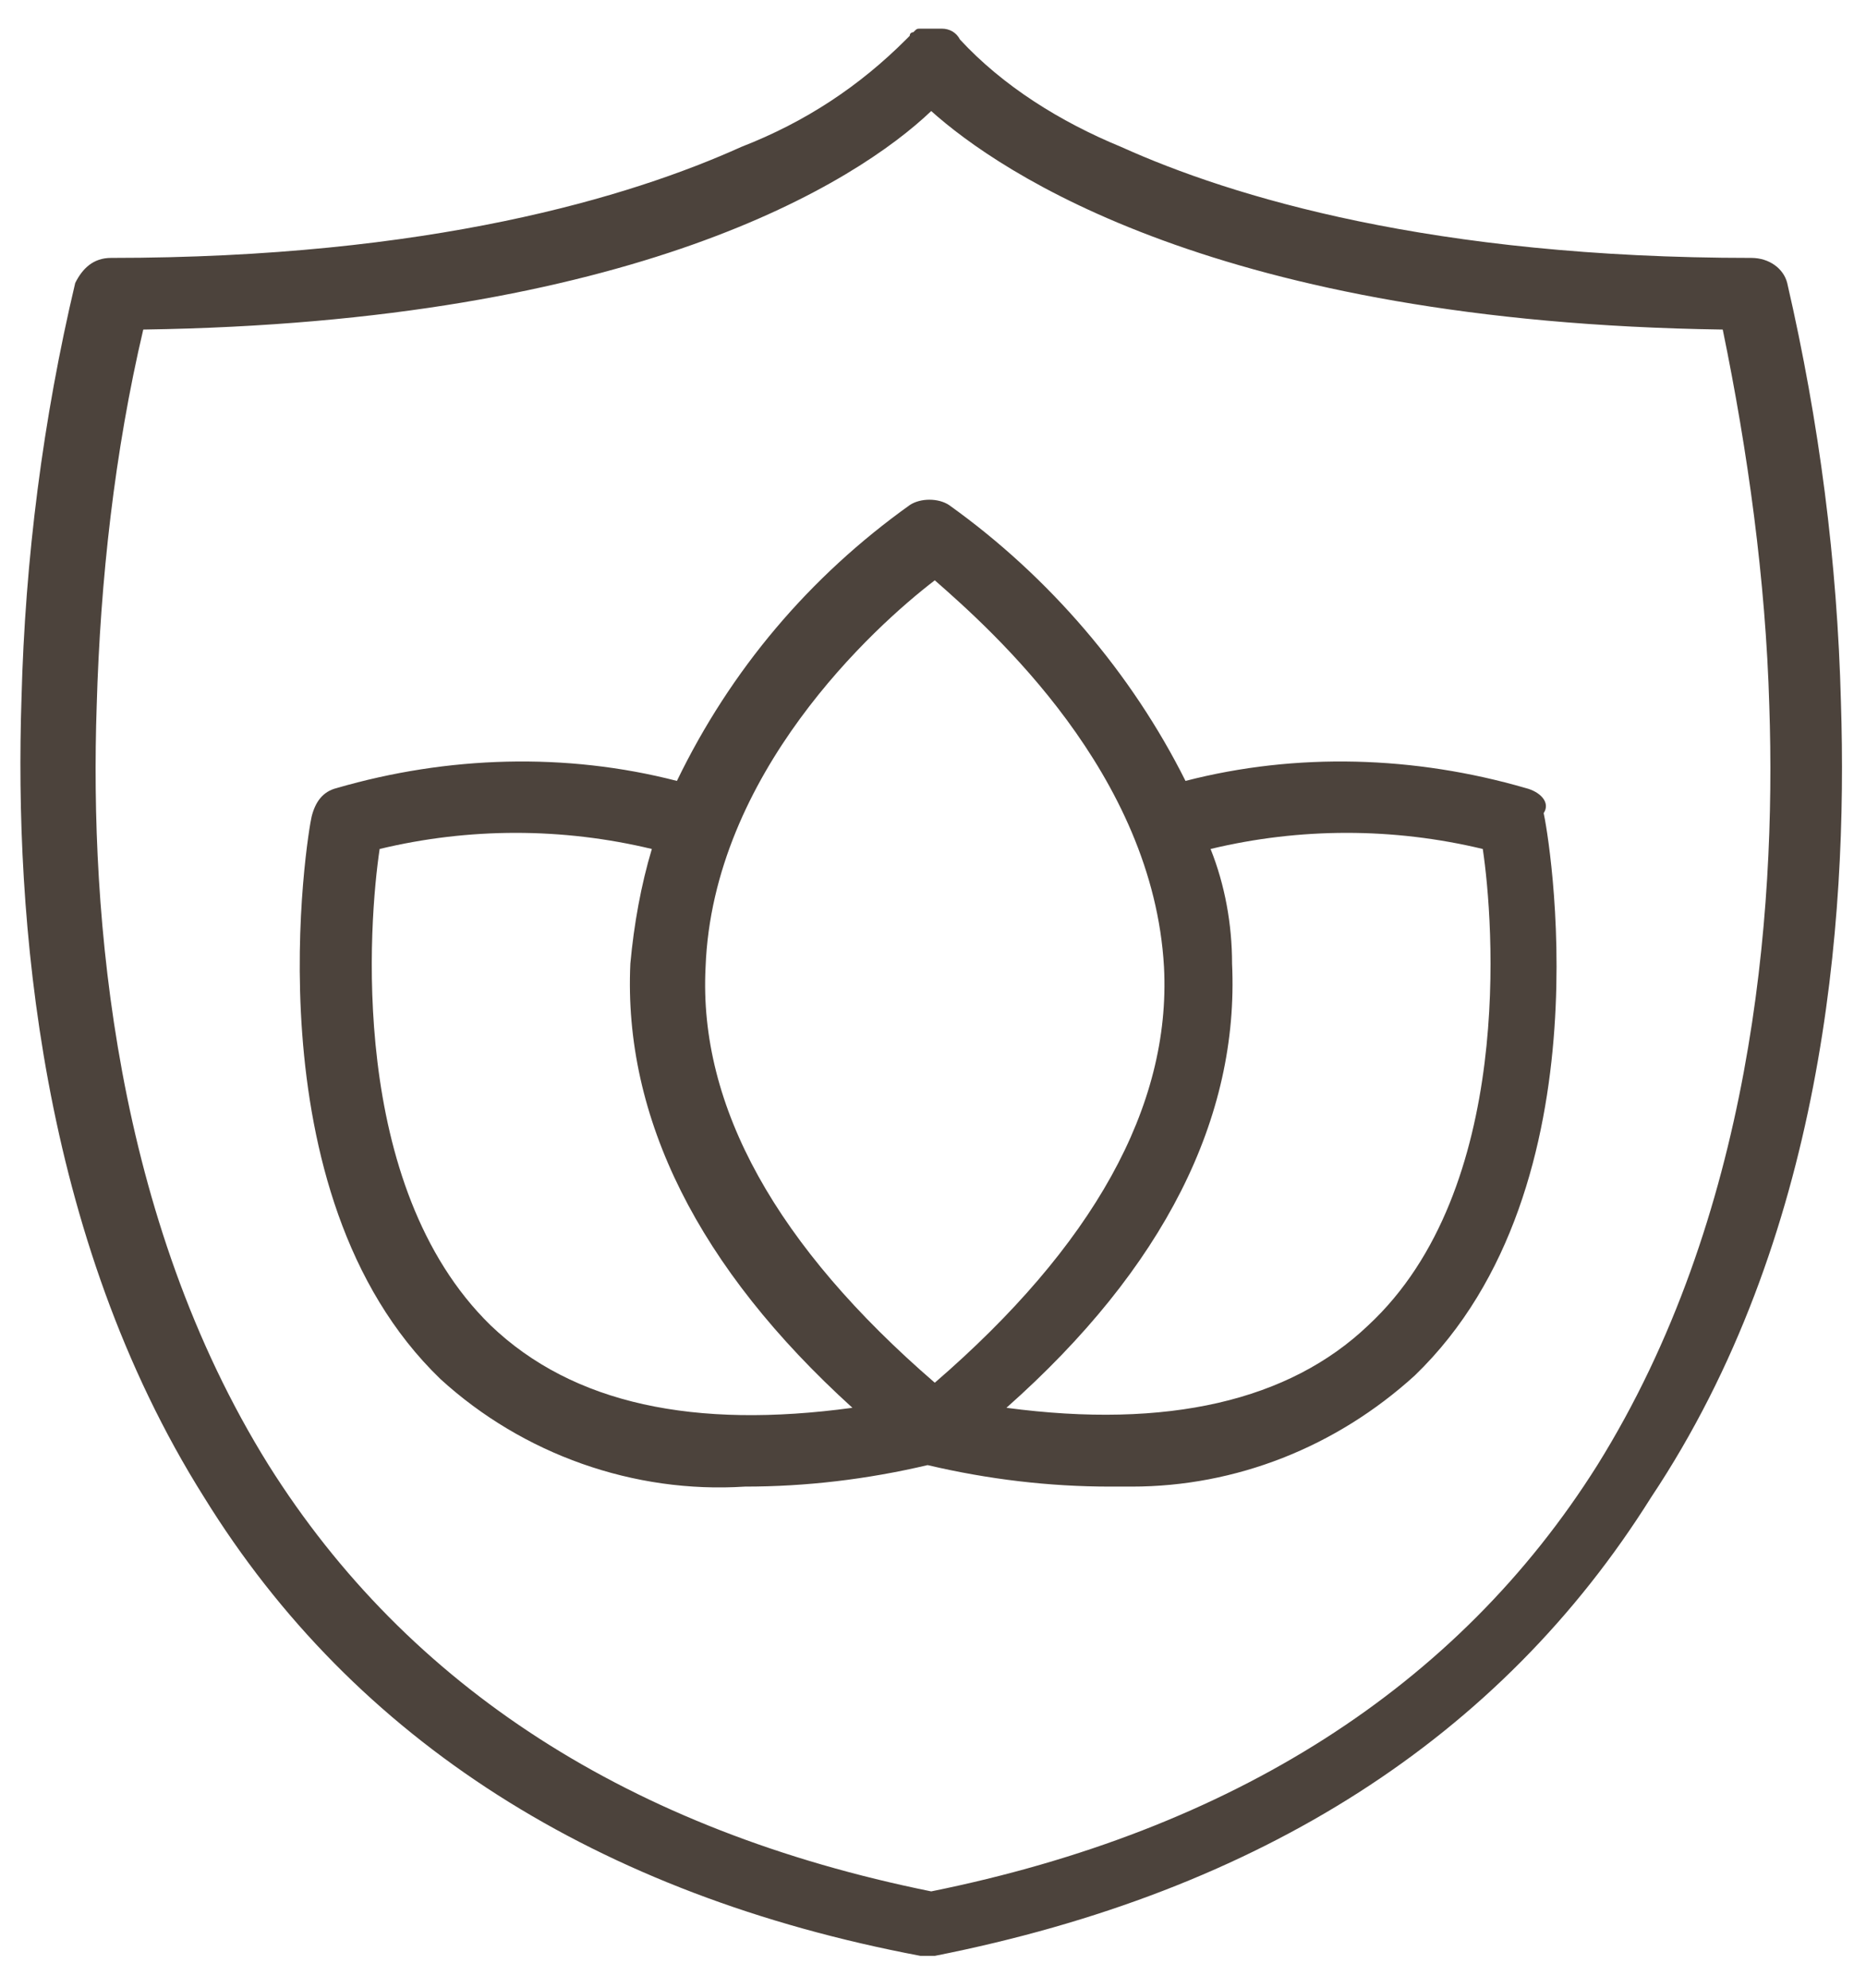 <?xml version="1.0" encoding="utf-8"?>
<!-- Generator: Adobe Illustrator 25.2.1, SVG Export Plug-In . SVG Version: 6.00 Build 0)  -->
<svg version="1.1" id="Layer_1" xmlns="http://www.w3.org/2000/svg" xmlns:xlink="http://www.w3.org/1999/xlink" x="0px" y="0px"
	 viewBox="0 0 52.1 55.5" style="enable-background:new 0 0 52.1 55.5;" xml:space="preserve">
<style type="text/css">
	.st0{fill:#4C433C;}
</style>
<g>
	<path class="st0" d="M51.4,19.6c-0.1-3.9-0.6-7.8-1.5-11.7c-0.1-0.4-0.5-0.7-1-0.7c0,0,0,0,0,0c-8.9,0-14.5-1.7-17.6-3.1
		c-1.7-0.7-3.3-1.7-4.5-3c-0.1-0.2-0.3-0.3-0.5-0.3c-0.1,0-0.1,0-0.2,0c-0.1,0-0.1,0-0.2,0c0,0-0.1,0-0.1,0l-0.1,0
		c-0.1,0-0.1,0-0.2,0.1c0,0-0.1,0-0.1,0.1l-0.1,0.1c-1.3,1.3-2.8,2.3-4.6,3c-3.1,1.4-8.7,3.1-17.6,3.1c0,0,0,0,0,0
		c-0.5,0-0.8,0.3-1,0.7c-0.9,3.8-1.4,7.7-1.5,11.6c-0.2,6.1,0.5,15,5.1,22.3c4.2,6.8,11,11.1,20,12.8c0.1,0,0.1,0,0.2,0
		c0.1,0,0.1,0,0.2,0c9.1-1.8,15.8-6.1,20-12.8C50.9,34.6,51.6,25.8,51.4,19.6z M44.6,40.9C40.7,47.1,34.4,51.1,26,52.8
		c-8.4-1.7-14.6-5.7-18.5-11.9c-4.3-6.9-5-15.3-4.8-21.2c0.1-3.5,0.5-7.1,1.3-10.5C17.7,9,23.9,5.1,26,3.1c1.9,1.7,8,5.9,22.1,6.1
		c0.7,3.4,1.2,7,1.3,10.5C49.6,25.6,48.9,34,44.6,40.9z"/>
	<path class="st0" d="M42.6,22L42.6,22c-3.1-0.9-6.4-1-9.5-0.2c-1.5-3-3.8-5.7-6.6-7.7c-0.3-0.2-0.8-0.2-1.1,0c-2.8,2-5,4.6-6.5,7.7
		c-3.1-0.8-6.4-0.7-9.5,0.2c-0.4,0.1-0.6,0.4-0.7,0.8c-0.1,0.4-1.8,10.5,3.6,15.7c2.3,2.1,5.4,3.2,8.5,3c1.7,0,3.4-0.2,5.1-0.6
		c1.7,0.4,3.4,0.6,5.1,0.6c0.2,0,0.4,0,0.6,0c2.9,0,5.7-1.1,7.9-3.1c5.5-5.3,3.7-15.3,3.6-15.7C43.3,22.4,43,22.1,42.6,22z
		 M17.6,26.9c-0.2,4.3,1.9,8.5,6.2,12.4c-4.4,0.6-7.8-0.1-10.1-2.3c-4-3.9-3.4-11.3-3.1-13.3c2.5-0.6,5.1-0.6,7.6,0
		C17.9,24.7,17.7,25.8,17.6,26.9z M32.5,27c0.2,3.9-2,7.8-6.4,11.6c-4.4-3.8-6.6-7.7-6.4-11.6c0.2-5.4,4.7-9.5,6.4-10.8
		C27.7,17.6,32.2,21.6,32.5,27z M34.4,26.9c0-1.1-0.2-2.2-0.6-3.2c2.5-0.6,5.1-0.6,7.6,0c0.3,2,0.9,9.5-3.2,13.3v0
		c-2.2,2.1-5.6,2.9-10.1,2.3C32.5,35.4,34.6,31.2,34.4,26.9z"/>
</g>
</svg>

